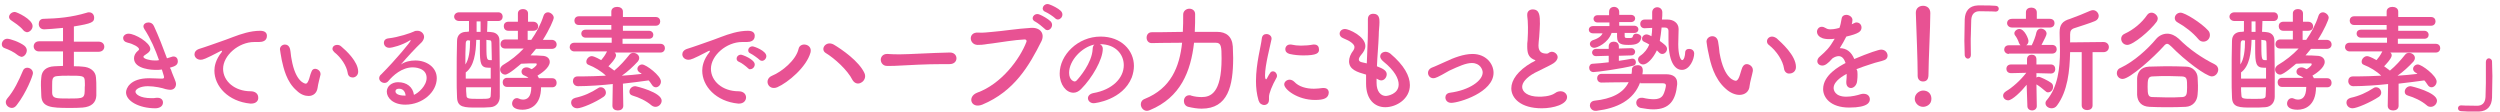 <?xml version="1.0" encoding="utf-8"?>
<!-- Generator: Adobe Illustrator 22.1.0, SVG Export Plug-In . SVG Version: 6.00 Build 0)  -->
<svg version="1.1" id="レイヤー_1" xmlns="http://www.w3.org/2000/svg" xmlns:xlink="http://www.w3.org/1999/xlink" x="0px"
	 y="0px" viewBox="0 0 690.3 31" style="enable-background:new 0 0 690.3 31;" xml:space="preserve">
<style type="text/css">
	.st0{fill:#E85293;}
</style>
<g>
	<path class="st0" d="M5,15.3c-1.2-1-2.6-1.6-3.7-2c-0.6-0.2-0.8-0.6-0.8-1.1c0-0.7,0.6-1.5,1.5-1.5c0.8,0,3.4,0.9,4.7,1.9
		c0.5,0.4,0.7,0.9,0.7,1.3c0,0.9-0.7,1.8-1.5,1.8C5.6,15.6,5.3,15.5,5,15.3z M3.3,29.8c-0.9,0-1.7-0.7-1.7-1.6c0-0.3,0.1-0.6,0.4-1
		c1.9-2.2,3.2-5,4.3-7.6C6.5,19,7,18.7,7.5,18.7c0.8,0,1.6,0.6,1.6,1.5c0,0.7-1.9,5.5-4.4,8.7C4.3,29.5,3.8,29.8,3.3,29.8z M6.4,8.3
		c-1-1.2-2.5-2.1-3.2-2.6C2.7,5.4,2.5,5,2.5,4.7c0-0.7,0.7-1.4,1.6-1.4c0.5,0,4.9,2,4.9,3.9c0,0.9-0.8,1.7-1.6,1.7
		C7.1,8.8,6.7,8.7,6.4,8.3z M20.4,14.3v4c0.9,0,1.7,0,2.4,0.1c2,0.1,3.6,1.2,3.7,3c0.1,0.9,0.1,1.9,0.1,2.8c0,0.7,0,1.5,0,2.2
		c-0.1,1.9-1.3,3.1-3.8,3.3c-1,0.1-2.4,0.1-3.8,0.1c-4.9,0-7.5-0.2-7.6-3.4c0-0.9-0.1-1.9-0.1-2.8c0-0.8,0-1.5,0.1-2.2
		c0.1-1.9,1.4-3,3.6-3.1c0.7,0,1.5-0.1,2.4-0.1v-4h-6.6c-1,0-1.5-0.7-1.5-1.4s0.5-1.4,1.5-1.4h6.6V7.7c-1.8,0.2-4.7,0.4-5.2,0.4
		c-1,0-1.5-0.7-1.5-1.5c0-0.7,0.4-1.4,1.3-1.4c3.9-0.1,7.7-0.4,12-1.7c0.2-0.1,0.4-0.1,0.6-0.1c0.9,0,1.4,0.7,1.4,1.5
		c0,1.2-0.6,1.6-5.6,2.4v4.2h6.8c1.1,0,1.6,0.7,1.6,1.4s-0.5,1.4-1.6,1.4H20.4z M23.4,22.2c-0.1-1.3-0.7-1.3-4.5-1.3
		c-1.2,0-2.3,0-3,0.1c-1.5,0.1-1.5,0.8-1.5,2.7c0,0.7,0,1.4,0,2c0.1,1.5,1.1,1.5,4.5,1.5c4.5,0,4.5,0,4.5-3.1
		C23.5,23.4,23.4,22.8,23.4,22.2z"/>
	<path class="st0" d="M47.2,19.2c0.3,1,0.7,1.8,1,2.6c0.2,0.5,0.4,1,0.4,1.4c0,0.7-0.4,1.6-1.6,1.6c-0.4,0-0.8-0.1-1.3-0.2
		c-0.8-0.3-3-0.8-4.9-0.8c-2,0-3.4,0.8-3.4,1.5c0,0.7,1.2,1.8,4.4,1.8c0.5,0,1,0,1.4-0.1c0.1,0,0.2,0,0.3,0c1,0,1.5,0.6,1.5,1.3
		c0,1.2-1.2,1.6-2.1,1.6c-4.5,0-8.1-2-8.1-4.4c0-1,1-3.9,6.4-3.9c1.1,0,2.2,0.1,3,0.1c0.2,0,0.4,0,0.5,0c0.3,0,0.6,0,0.6-0.4
		c0-0.1,0-0.2-0.6-2.1c-0.6,0.1-1.2,0.1-1.8,0.1c-0.5,0-5.9-0.1-5.9-3.2c0-0.8,0.4-1.5,1.1-2.1c0.2-0.1,0.3-0.3,0.3-0.4
		c0-0.6-1.7-1.5-3.1-1.8c-0.9-0.2-1.3-0.7-1.3-1.3c0-0.6,0.6-1.2,1.5-1.2c1.8,0,6,2.5,6,4.2c0,0.7-0.6,1.1-1.2,1.5
		c-0.5,0.3-0.7,0.5-0.7,0.7c0,0.5,1.6,1,3.2,1c0.4,0,0.8,0,1.1-0.1c-1-2.9-2.3-5.9-4-8.5c-0.2-0.3-0.3-0.6-0.3-0.8
		c0-0.7,0.7-1.1,1.4-1.1c0.6,0,1.2,0.3,1.5,1c1.3,2.8,2.5,5.9,3.6,8.9c0.4-0.1,0.9-0.3,1.3-0.4c0.2-0.1,0.4-0.1,0.5-0.1
		c0.8,0,1.2,0.6,1.2,1.3c0,1.1-0.8,1.4-2.2,1.8L47.2,19.2z"/>
	<path class="st0" d="M69.4,28.6c-0.1,0-0.2,0-0.3,0c-6.1-0.6-9.9-4.8-9.9-9.1c0-1.1,0.3-3,2-5.1c0.1-0.1,0.1-0.2,0.1-0.3
		c0,0,0-0.1-0.1-0.1c-0.1,0-0.2,0.1-0.3,0.1c-4.4,2.3-4.9,2.4-5.5,2.4c-1,0-1.7-0.7-1.7-1.5c0-0.6,0.4-1.2,1.3-1.5
		c0.6-0.2,2.2-0.7,3-1c1.3-0.5,3.6-1.2,6.4-2.3c2.1-0.8,4.8-1.7,7.4-1.7c1.4,0,1.9,0.6,1.9,1.4c0,1.4-1.2,1.7-2.2,1.7
		c-0.2,0-0.4,0-0.6,0c-0.2,0-0.4,0-0.7,0c-4.3,0-8.6,3.7-8.6,7.4c0,3.4,3.2,6.2,7.6,6.2c1.4,0,2.1,0.8,2.1,1.7
		C71.4,27.8,70.7,28.6,69.4,28.6z"/>
	<path class="st0" d="M85.2,26.5c-1,0-2.2-0.4-3.3-1.5c-2.8-2.4-3.6-6.2-4.1-8.4c-0.2-1.1-0.5-2.8-0.5-3c0-0.8,0.7-1.3,1.4-1.3
		c0.6,0,1.2,0.4,1.4,1.3c0.2,0.9,0.2,1.8,0.4,2.7c1.1,6.5,3.8,6.8,3.9,6.8c0.3,0,0.5-0.2,0.8-0.9s0.4-1.5,0.8-2.4
		c0.2-0.6,0.6-0.8,1-0.8c0.7,0,1.5,0.6,1.5,1.4c0,0.1,0,0.1,0,0.2c-0.2,0.9-0.7,2.7-0.8,3.6C87.5,25.7,86.5,26.5,85.2,26.5z
		 M96,20.1c-0.3-1.9-1.8-4.2-3.7-5.7c-0.3-0.3-0.5-0.6-0.5-0.9c0-0.6,0.5-1.1,1.3-1.1c0.4,0,0.8,0.1,1.2,0.5c1.2,1,4.6,4.1,4.6,6.9
		c0,1-0.8,1.6-1.5,1.6C96.7,21.4,96.1,21,96,20.1z"/>
	<path class="st0" d="M117.8,21.5c0-2.9-3.6-2.9-3.8-2.9c-3.1,0-5.5,2.3-6.7,3.7c-0.3,0.4-0.7,0.6-1.1,0.6c-0.8,0-1.5-0.6-1.5-1.3
		c0-0.4,0.2-0.8,0.6-1.1c4-4,8.1-9,8.1-9.3c0-0.1,0-0.1-0.1-0.1c-0.1,0-0.1,0-0.2,0.1c-2.1,1.3-4.8,2-5.6,2c-1,0-1.5-0.7-1.5-1.4
		c0-0.6,0.4-1.1,1.2-1.2c2.8-0.3,6.3-1.5,7.1-1.9c0.3-0.2,0.7-0.2,1-0.2c1,0,1.8,0.8,1.8,1.7c0,0.4-0.2,0.9-0.6,1.4
		c-1.9,1.8-4.1,4.2-5.8,6.2c1.2-0.8,2.6-1.1,4-1.1c3,0,5.9,1.8,5.9,4.9c0,3.8-3.9,7.3-8.7,7.3c-3.4,0-5.1-1.9-5.1-3.6
		c0-1.5,1.4-2.6,3.1-2.6c2.4,0,4.1,1.3,4.4,3.5C115.5,25.7,117.8,23.7,117.8,21.5z M110.2,24.5c-1,0-1,0.6-1,0.7
		c0,1.1,1.9,1.2,2.6,1.2c0.1,0,0.1,0,0.2,0C111.9,25.3,111.3,24.5,110.2,24.5z"/>
	<path class="st0" d="M134.6,5.9c0,1-0.1,2-0.1,2.9c0.5,0,1,0,1.4,0.1c1,0.1,2,0.8,2,2.2c0,2.6,0.1,5.7,0.1,8.9c0,2.3,0,4.5,0,6.7
		c0,1.6-1,2.8-2.6,2.9c-1.1,0.1-2.3,0.1-3.6,0.1c-3.6,0-5.5,0-5.6-2.8c-0.1-1.7-0.1-3.7-0.1-5.7c0-3.5,0-7,0.1-9.9
		c0-1.6,1-2.4,2.3-2.5c0.3,0,0.6,0,1-0.1c0-1,0-2,0-2.9h-2.7c-0.9,0-1.4-0.6-1.4-1.2c0-0.6,0.5-1.2,1.4-1.2h10.8
		c0.8,0,1.2,0.6,1.2,1.2c0,0.6-0.4,1.2-1.2,1.2H134.6z M129.4,11.1c-0.5,0-0.8,0.2-0.8,0.9c-0.1,1.7-0.1,3.6-0.1,5.8
		c1-1.4,1.3-3.9,1.3-6.6H129.4z M135.5,18.7c-0.2,0-0.4,0-0.6,0c-2.2,0-2.4-1.2-2.4-5.2c0-0.8,0-1.6,0-2.5h-1
		c-0.1,3.7-0.6,7.3-2.9,9v1.7h6.9V18.7z M128.7,24c0,0.8,0,1.5,0.1,2.3c0,1,0.6,1,3.6,1c2.6,0,3.1,0,3.1-1c0-0.7,0.1-1.4,0.1-2.2
		H128.7z M132.7,5.9h-1.1v2.9h1.1L132.7,5.9z M134.3,11c0,5.2,0,5.6,1,5.6c0.2,0,0.4,0,0.5,0c0-1.8-0.1-3.4-0.1-4.7
		c0-0.7-0.2-0.8-0.7-0.8L134.3,11z M149.4,24c0,5.3-3.2,6.3-5.1,6.3c-2.1,0-2.9-0.8-2.9-1.7c0-0.7,0.5-1.5,1.3-1.5
		c0.2,0,0.3,0,0.5,0.1c0.4,0.2,0.8,0.3,1.2,0.3c1.2,0,2.3-0.7,2.3-3.5H140c-0.8,0-1.2-0.6-1.2-1.3c0-0.6,0.4-1.2,1.2-1.2h5.9
		c-0.3-0.3-0.6-0.4-1-0.6c-0.6-0.2-0.9-0.6-0.9-1.1c0-0.6,0.5-1.2,1.4-1.2c0.4,0,0.9,0.2,1.4,0.5c0.1,0,1.4-0.9,1.4-1.3
		c0-0.1,0-0.3-0.2-0.3c-1.2,0-2.9,0-4.1,0.1c-0.4,0.3-3.4,3-4.4,3c-0.8,0-1.4-0.7-1.4-1.4c0-0.4,0.2-0.8,0.7-1.2
		c2.2-1.3,4.1-2.8,5.8-4.6h-5.1c-0.9,0-1.3-0.6-1.3-1.2c0-0.6,0.4-1.3,1.3-1.3h3.5l0-2.4h-2.6c-0.9,0-1.3-0.6-1.3-1.3
		c0-0.6,0.4-1.2,1.3-1.2h2.6l0-2.3c0-0.8,0.7-1.2,1.4-1.2c0.7,0,1.4,0.4,1.4,1.2V6h1.4h0c0.9,0,1.4,0.6,1.4,1.3
		c0,0.6-0.4,1.2-1.4,1.2h0h-1.5V11h1c1.4-2,2.6-4.2,3.4-6.7c0.2-0.6,0.7-0.9,1.2-0.9c0.7,0,1.6,0.7,1.6,1.5c0,0.5-1.2,3.3-3,6.1h2.4
		c0.9,0,1.4,0.6,1.4,1.3c0,0.6-0.4,1.2-1.4,1.2l-4.3,0c-0.5,0.6-1,1.2-1.5,1.8c1.1,0,2.2,0,3.1,0.1c1.4,0,2.2,0.7,2.2,1.7
		c0,1.6-2.4,3.2-3.4,3.8c0.2,0.2,0.3,0.5,0.4,0.7h3.7c0.8,0,1.2,0.6,1.2,1.3c0,0.6-0.4,1.2-1.2,1.2H149.4z"/>
	<path class="st0" d="M172.1,29.2c0,0.9-0.7,1.3-1.5,1.3c-0.8,0-1.5-0.4-1.5-1.3v0l0.1-6c-2.5,0.3-6.8,0.6-9.6,0.6
		c-0.9,0-1.4-0.7-1.4-1.4s0.4-1.3,1.3-1.3h0c0.4,0,0.8,0,1.3,0c2,0,4.2-0.1,6.4-0.2l0.1,0c-1.2-1.2-3.2-2.4-4.8-3
		c-0.5-0.2-0.6-0.5-0.6-0.9c0-0.7,0.7-1.5,1.5-1.5c0.3,0,1,0.2,2.6,1.1c0.5-0.6,1-1.2,1.5-2.2c0-0.1,0.1-0.1,0.1-0.2h-9
		c-0.8,0-1.3-0.6-1.3-1.2c0-0.6,0.4-1.2,1.3-1.2l10.3,0v-1.4l-7.2,0c-0.8,0-1.2-0.6-1.2-1.1c0-0.6,0.4-1.1,1.2-1.1l7.1,0V6.9l-9,0
		c-0.8,0-1.2-0.6-1.2-1.2c0-0.6,0.4-1.2,1.2-1.2l9,0V3.2c0-0.9,0.8-1.3,1.6-1.3c0.8,0,1.6,0.4,1.6,1.3v1.5l9.1,0
		c0.8,0,1.2,0.6,1.2,1.2c0,0.6-0.4,1.2-1.2,1.2l-9.1,0v1.4l7.2,0c0.8,0,1.2,0.6,1.2,1.1c0,0.6-0.4,1.1-1.2,1.1l-7.3,0v1.4l10.5,0
		c0.8,0,1.2,0.6,1.2,1.2c0,0.6-0.4,1.2-1.2,1.2l-11.9,0h-0.8c0.3,0.2,0.4,0.5,0.4,0.8c0,0.9-2,2.9-2.1,3c0.5,0.4,1.1,0.8,1.5,1.1
		l0.1,0.1c1.6-1.3,3-2.9,4.2-4.4c0.3-0.4,0.7-0.5,1.1-0.5c0.8,0,1.6,0.6,1.6,1.4c0,0.3-0.1,0.6-0.4,1c-1.3,1.4-2.8,2.8-4.4,3.9
		c1.9-0.1,3.7-0.3,5.5-0.5c-0.2-0.2-0.4-0.3-0.6-0.4c-0.4-0.3-0.6-0.6-0.6-1c0-0.6,0.6-1.2,1.3-1.2c1.1,0,5.2,3.1,5.2,4.7
		c0,0.9-0.7,1.6-1.4,1.6c-0.4,0-0.8-0.2-1.1-0.7c-0.3-0.4-0.5-0.8-0.9-1.2c-2.1,0.3-4.5,0.6-7.1,0.9L172.1,29.2L172.1,29.2z
		 M159.4,29.9c-1.1,0-1.7-0.8-1.7-1.6c0-0.6,0.4-1.1,1.2-1.3c2.3-0.5,4.3-1.4,6.3-2.7c0.3-0.2,0.5-0.2,0.7-0.2
		c0.8,0,1.4,0.7,1.4,1.5c0,0.4-0.2,0.8-0.6,1.1C164.4,28.3,160.6,29.9,159.4,29.9z M179.9,29.1c-1.5-1.3-3.5-2.2-5.2-2.7
		c-0.7-0.2-0.9-0.6-0.9-1.1c0-0.7,0.6-1.5,1.6-1.5c0.3,0,7.3,1.7,7.3,4c0,0.9-0.8,1.7-1.7,1.7C180.7,29.5,180.3,29.4,179.9,29.1z"/>
	<path class="st0" d="M204.1,28.6c-0.1,0-0.2,0-0.3,0c-6.1-0.6-9.9-4.8-9.9-9.1c0-1.1,0.3-3,2-5.1c0.1-0.1,0.1-0.2,0.1-0.3
		c0,0,0-0.1-0.1-0.1c-0.1,0-0.2,0.1-0.3,0.1c-4.4,2.3-4.9,2.4-5.5,2.4c-1,0-1.7-0.7-1.7-1.5c0-0.6,0.4-1.2,1.3-1.5
		c0.6-0.2,2.2-0.7,3-1c1.3-0.5,3.6-1.2,6.4-2.3c2.1-0.8,4.8-1.7,7.4-1.7c1.4,0,1.9,0.6,1.9,1.4c0,1.4-1.2,1.7-2.2,1.7
		c-0.2,0-0.4,0-0.6,0c-0.2,0-0.4,0-0.7,0c-4.3,0-8.6,3.7-8.6,7.4c0,3.4,3.2,6.2,7.6,6.2c1.4,0,2.1,0.8,2.1,1.7
		C206,27.8,205.3,28.6,204.1,28.6z M206.5,18.8c-0.4-0.4-1.8-1.5-2.4-1.7c-0.5-0.2-0.7-0.5-0.7-0.9c0-0.6,0.5-1.1,1.2-1.1
		c0.4,0,3.8,1.3,3.8,2.7c0,0.7-0.6,1.3-1.2,1.3C206.9,19.2,206.7,19,206.5,18.8z M209.7,16.5c-0.4-0.4-1.8-1.4-2.4-1.7
		c-0.5-0.2-0.7-0.5-0.7-0.9c0-0.6,0.5-1.1,1.2-1.1c0.4,0,3.8,1.2,3.8,2.7c0,0.7-0.6,1.3-1.2,1.3C210.2,16.8,209.9,16.7,209.7,16.5z"
		/>
	<path class="st0" d="M213.2,20.9c2.7-1.1,6.6-4.3,7.3-7.4c0.4-2,3.9-1.4,3.3,1c-1.1,4-6.2,8.3-9.2,9.6
		C212.1,25.1,210.8,21.9,213.2,20.9z M235.4,22.1c-1.4-2.8-5-6-7.3-7.4c-1.8-1-0.1-3.6,2.1-2.4c2.2,1.3,7,4.6,8.5,7.9
		c0.5,1.1-0.1,2.2-0.9,2.6C237,23.3,236,23.1,235.4,22.1z"/>
	<path class="st0" d="M262.2,17.7c-0.5,0-1,0-1.5,0c-5.5,0-9.7,0.3-12,0.4c-1.5,0.1-2.3,0.1-2.9,0.1c-0.3,0-0.6,0-0.9,0
		c-1.1,0-1.7-0.9-1.7-1.7c0-0.8,0.6-1.6,1.7-1.6c0.1,0,0.1,0,0.2,0c1.1,0.1,2.3,0.1,3.5,0.1c2.4,0,8.5-0.4,13.6-0.5c0,0,0.1,0,0.1,0
		c1.2,0,1.8,0.8,1.8,1.6C264.1,16.9,263.5,17.7,262.2,17.7L262.2,17.7z"/>
	<path class="st0" d="M269.8,25.6c6.7-2.4,11.8-9.3,13.6-14c0.2-0.5-0.2-0.8-0.6-0.7c-2.5,0.1-6.7,0.8-8.9,1.1c-2,0.2-2.1,0.4-4,0.4
		c-2.4-0.1-2.6-3.6,0.2-3.4c1.4,0.1,2.6-0.1,3.9-0.2c2.7-0.2,7-0.9,10.6-1.1c2.7-0.2,3.9,1.6,3,3.6c-3.4,6.8-7.5,13.9-16.4,17.6
		C268.1,30.1,267,26.7,269.8,25.6z M285.9,6c-1.6-0.7-0.4-2.6,1.1-2c0.8,0.3,2.4,1.2,3.1,1.9c1.2,1.3-0.6,3.3-1.7,2
		C288,7.5,286.5,6.3,285.9,6z M288.7,3.3c-1.6-0.6-0.5-2.6,1-2.1c0.9,0.3,2.5,1.1,3.2,1.8c1.3,1.3-0.5,3.2-1.6,2
		C290.9,4.6,289.4,3.6,288.7,3.3z"/>
	<path class="st0" d="M310.3,18c0-3.1-2.4-5.8-6.5-5.8c0,0,0,0-0.1,0c0.4,0.2,0.8,0.6,0.8,1.2c0,0.1,0,0.1,0,0.1c0,2.9-2.9,8-6,11.1
		c-0.7,0.7-1.4,1-2.1,1c-2,0-3.8-2.2-3.8-5.3c0-5.1,5-10.2,11.3-10.2c5.7,0,9.2,3.8,9.2,8.1c0,1-0.2,2.1-0.6,3.2
		c-2.5,6.2-10.1,7.1-10.5,7.1c-1,0-1.6-0.7-1.6-1.4c0-0.6,0.5-1.2,1.5-1.4C307.1,24.8,310.3,21.6,310.3,18z M302.2,12.3
		c-3.5,0.7-7,4.4-7,7.8c0,2.1,1.4,2.4,1.5,2.4c0.2,0,0.4-0.1,0.5-0.2c0.8-0.8,4.3-4.9,4.5-8.7C301.7,13,301.9,12.5,302.2,12.3z"/>
	<path class="st0" d="M336.1,8.8c2.4,0,4.1,1.2,4.3,4c0,0.8,0.1,2,0.1,3.2c0,7.7-1.4,14-8.7,14c-1.2,0-2.4-0.2-3.7-0.5
		c-0.8-0.2-1.2-0.9-1.2-1.6c0-0.8,0.5-1.6,1.5-1.6c0.2,0,0.4,0,0.5,0.1c1,0.3,2,0.4,2.9,0.4c2.4,0,5.5-1,5.5-10.6
		c0-3.4-0.1-4.4-1.6-4.4c-0.6,0-1.4,0-2.5,0s-2.2,0-3.5,0c-0.9,7.9-3.7,15.1-12.2,18.6c-0.3,0.1-0.5,0.2-0.8,0.2
		c-1,0-1.7-0.9-1.7-1.8c0-0.6,0.3-1.2,1.1-1.5c7.2-2.9,9.6-8.8,10.3-15.5c-4.3,0-8.4,0.1-8.4,0.1h0c-0.9,0-1.4-0.7-1.4-1.5
		s0.5-1.5,1.4-1.5c0,0,4.2,0,8.6-0.1c0.1-1.6,0.1-3.2,0.1-4.8v0c0-1,0.9-1.6,1.7-1.6c0.8,0,1.6,0.5,1.6,1.5c0,1.6,0,3.2-0.1,4.9
		H336.1z"/>
	<path class="st0" d="M347.5,27.7c-0.5-1.7-0.7-3.5-0.7-5.3c0-4.9,1.4-9.7,1.6-11.7c0.1-1,0.7-1.3,1.3-1.3c0.7,0,1.4,0.5,1.4,1.2
		c0,0.1,0,0.1,0,0.2c-0.4,2-1.8,7.2-1.8,10c0,1,0.2,1.1,0.3,1.1c0.1,0,0.1-0.1,0.2-0.2c0.9-1.7,1.1-2,1.7-2s1.1,0.6,1.1,1.2
		c0,0.2,0,0.3-0.1,0.5c-1.3,2.3-2.1,4.4-2.1,5.3c0,0.3,0,0.5,0,0.8c0,1.4-1.1,1.5-1.4,1.5C348.3,28.9,347.8,28.6,347.5,27.7z
		 M363.1,27.6c-4.8,0-8.5-2.9-8.5-4.3c0-0.7,0.7-1.3,1.5-1.3c0.4,0,0.9,0.2,1.3,0.6c1.2,1.3,3.2,1.9,5.4,1.9c0.8,0,1.6-0.1,2.4-0.2
		c0.1,0,0.2,0,0.3,0c1,0,1.4,0.6,1.4,1.3C366.8,27.1,365.6,27.6,363.1,27.6z M359.9,15.3c-1.2,0-2.5-0.1-3.8-0.4
		c-0.8-0.2-1.2-0.7-1.2-1.3c0-0.7,0.5-1.3,1.3-1.3c0.1,0,0.2,0,0.3,0c0.9,0.2,1.8,0.3,2.7,0.3c1.2,0,2.4-0.1,3.4-0.3
		c0.1,0,0.2,0,0.3,0c0.9,0,1.3,0.6,1.3,1.3C364.3,14.7,363.5,15.3,359.9,15.3z"/>
	<path class="st0" d="M380.1,22.9c0,2.3,1.1,3.6,2.6,3.6c0.2,0,3.5-0.4,3.5-3.2c0-1.6-1.1-3.8-4.2-6.3c-0.6-0.5-0.9-1-0.9-1.4
		c0-0.8,0.7-1.3,1.5-1.3c0.4,0,0.9,0.2,1.3,0.5c3.8,3.2,5.4,6.2,5.4,8.7c0,3.8-3.7,6.1-6.8,6.1c-2.9,0-5.3-2.1-5.3-6.5
		c0,0,0,0,0-0.1c0-0.8,0-1.6,0-2.4c-2.5-0.7-4.7-1.4-4.7-3.7c0-0.9,0.4-2,1.2-3c0.2-0.3,0.3-0.6,0.3-0.9c0-0.8-1.2-1.7-3-2.4
		c-0.8-0.3-1.1-0.8-1.1-1.3c0-0.7,0.6-1.3,1.5-1.3c1,0,5.6,2,5.6,4.7c0,0.9-0.5,1.7-1.2,2.5c-0.4,0.5-0.6,0.9-0.6,1.2
		c0,0.5,0.4,0.7,0.9,0.8c0.4,0.1,0.9,0.2,1.3,0.3c0.3-6.8,0.3-8,0.3-8.8c0-1.3,0-2.2,0-3.4c0-1.1,0.7-1.5,1.5-1.5
		c1.7,0,1.7,1.5,1.7,2.3c0,1.2-0.2,2.2-0.2,3.7c-0.1,2.9-0.4,5.7-0.5,8.5c1.9,0.7,2.7,1.3,2.7,2.2c0,0.9-0.7,1.7-1.5,1.7
		c-0.4,0-0.8-0.2-1.3-0.5V22.9z"/>
	<path class="st0" d="M395.8,21.6c-0.9,0-1.5-0.7-1.5-1.5c0-0.5,0.3-1.1,1-1.4c1.1-0.4,2.5-1.1,3.9-1.7c2.1-1,4.9-2.1,7.4-2.1
		c3.7,0,5.8,2.7,5.8,5.2c0,5.4-9.5,8.3-11.7,8.3c-1,0-1.6-0.7-1.6-1.5c0-0.6,0.4-1.2,1.3-1.3c5.3-0.7,9-3.3,9-5.6
		c0-0.8-0.7-2.6-3-2.6c-1.6,0-3.6,0.9-6.2,2.1C396.9,21.4,396.3,21.6,395.8,21.6z"/>
	<path class="st0" d="M423.4,16.4c-1.4-0.7-1.7-1.8-1.7-3.6c0-0.5,0-1.1,0.1-1.7c0.1-1.5,0.1-2.6,0.1-3.6c0-1.4-0.1-2.3-0.2-3.1
		c0-0.2,0-0.3,0-0.4c0-0.9,0.7-1.4,1.5-1.4c2,0,2,1.9,2,4c0,0.9-0.1,2-0.2,3.6c-0.1,1-0.2,1.8-0.2,2.4c0,2,1.3,2.2,2.3,2.2
		c0.5,0,0.5-0.3,0.9-0.4c0.2-0.1,0.4-0.1,0.5-0.1c0.8,0,1.6,0.7,1.6,1.5c0,0.5-0.4,1.2-1.2,1.7c-1.1,0.7-3.6,1.8-5.1,2.6
		c-2.4,1.3-3.5,2.7-3.5,3.9c0,1.3,1.4,2.7,4.7,2.7c0.5,0,3,0,4.4-1c0.5-0.4,1.1-0.5,1.5-0.5c1.1,0,1.8,0.8,1.8,1.6
		c0,2-3.7,3.1-7,3.1c-5.8,0-8.4-2.8-8.4-5.5c0-2.3,1.8-4.9,5.6-7.1c0.1,0,0.8-0.4,1.1-0.6C423.9,16.6,423.7,16.5,423.4,16.4z"/>
	<path class="st0" d="M448.6,9.2c0,0.4,0,0.7,0,0.8c0,0.5,0.3,0.5,1,0.5c0.9,0,1.2,0,1.3-0.6c0.1-0.4,0.5-0.6,0.9-0.6
		c0.6,0,1.4,0.4,1.4,1c0,0,0,0.1,0,0.1c-0.3,1.7-1.6,2-3.5,2c-1.7,0-3.2-0.1-3.2-2.3v-1h-1.5c-1,2.8-4,4.1-4.8,4.1
		c-0.7,0-1.2-0.5-1.2-1.1c0-0.4,0.3-0.8,0.8-1c1.6-0.5,2.4-1.2,2.7-1.9h-2.6c-0.8,0-1.2-0.5-1.2-1c0-0.5,0.4-1,1.2-1l4.5,0v-1
		l-3.3,0c-0.7,0-1.1-0.5-1.1-1c0-0.5,0.4-1,1.1-1l3.2,0V3.3c0-1,0.7-1.4,1.4-1.4s1.4,0.5,1.4,1.4v0.8l3.2,0c0.8,0,1.2,0.5,1.2,1
		c0,0.5-0.4,1-1.2,1l-3.2,0v1l4.1,0c0.8,0,1.2,0.5,1.2,1c0,0.5-0.4,1-1.2,1H448.6z M447,15.4v1.4c1.3-0.2,2.6-0.4,3.6-0.6
		c0.1,0,0.1,0,0.2,0c0.6,0,0.9,0.5,0.9,1c0,0.4-0.2,0.8-0.6,0.9c-3.4,0.9-10.2,1.8-11.1,1.8c-0.8,0-1.2-0.6-1.2-1.2
		c0-0.5,0.3-1.1,1-1.1c1.4-0.1,2.9-0.2,4.4-0.4v-1.8l-3.5,0.1h0c-0.7,0-1.1-0.5-1.1-1c0-0.5,0.4-1,1.1-1l3.5,0v-0.7
		c0-0.9,0.7-1.3,1.4-1.3s1.4,0.4,1.4,1.3v0.6l3.4-0.1h0c0.7,0,1.1,0.5,1.1,1c0,0.5-0.4,1-1.1,1L447,15.4z M452.9,22.7
		c-1.8,5-6.4,7.2-12.1,7.9c-0.1,0-0.2,0-0.3,0c-0.9,0-1.5-0.8-1.5-1.5c0-0.6,0.4-1.2,1.3-1.3c4.6-0.5,7.9-2,9.4-5.1
		c-3.5,0-6.8,0.1-7.5,0.1c-0.8,0-1.2-0.6-1.2-1.2s0.4-1.2,1.2-1.2c0.7,0,4.4,0,8.3,0c0.1-0.4,0.1-0.8,0.1-1.2c0-0.8,0.8-1.2,1.6-1.2
		s1.4,0.4,1.4,1.4c0,0.1,0,0.2,0,0.3c0,0.3-0.1,0.6-0.1,0.8h6.5c2.1,0,3.1,0.9,3.1,2.4c0,0.1,0,0.2,0,0.4c-0.4,4.4-2.1,6.9-6.6,6.9
		c-1.1,0-2.3-0.2-3.5-0.4c-0.8-0.2-1.2-0.8-1.2-1.4c0-0.7,0.5-1.4,1.4-1.4c0.1,0,0.3,0,0.4,0c1.2,0.3,2.3,0.4,3.1,0.4
		c1.1,0,1.9-0.3,2.4-1c0.6-0.9,0.9-2.5,0.9-2.8c0-0.4-0.3-0.6-0.8-0.6H452.9z M459,3.4c0,0.7,0,1.3-0.1,2c0.6,0,1.2,0,1.6,0
		c1.5,0,3,0.9,3,2.6c0,1.2-0.1,2.8-0.1,4.2c0,2.9,0.6,4.4,1.1,4.4s0.8-1.3,0.8-2c0-0.8,0.5-1.1,1.1-1.1c0.7,0,1.4,0.4,1.4,1.3
		c0,1.5-1.2,4.5-3.4,4.5c-1.3,0-3.7-1.1-3.7-8.3c0-0.9,0-1.7,0-2.5c0-0.5-0.3-0.9-1-0.9c-0.3,0-0.5,0-0.9,0
		c-0.1,1.2-0.3,2.5-0.5,3.7c1.2,0.9,2,1.4,2,2.2c0,0.7-0.6,1.4-1.3,1.4c-0.3,0-0.6-0.1-0.9-0.4c-0.2-0.2-0.4-0.4-0.6-0.6
		c-1.1,2.3-2.7,3.9-3.8,3.9c-0.8,0-1.4-0.7-1.4-1.4c0-0.4,0.2-0.7,0.6-1c1.2-0.8,2-1.9,2.5-3.1c-0.4-0.3-0.9-0.5-1.3-0.7
		c-0.5-0.2-0.7-0.5-0.7-0.9c0-0.6,0.5-1.2,1.3-1.2c0.4,0,1.3,0.5,1.3,0.5c0.1-0.7,0.2-1.5,0.2-2.3c-0.8,0-1.6,0.1-2.1,0.1h0
		c-0.8,0-1.2-0.6-1.2-1.2s0.4-1.2,1.2-1.2c0.6,0,1.3,0,2.1,0V3.4c0-0.9,0.7-1.4,1.4-1.4C458.3,2,459,2.5,459,3.4L459,3.4z"/>
	<path class="st0" d="M480.3,26.2c-1.1,0-2.5-0.5-3.8-1.7c-3.2-2.8-4.2-7.1-4.7-9.6c-0.3-1.2-0.6-3.2-0.6-3.4c0-0.9,0.8-1.5,1.6-1.5
		c0.7,0,1.4,0.4,1.6,1.5c0.2,1,0.3,2.1,0.4,3.1c1.3,7.5,4.3,7.7,4.5,7.7c0.3,0,0.6-0.3,0.9-1s0.5-1.7,0.9-2.7
		c0.3-0.6,0.7-0.9,1.2-0.9c0.8,0,1.7,0.7,1.7,1.6c0,0.1,0,0.2,0,0.3c-0.2,1.1-0.8,3.1-0.9,4.1C483,25.3,481.8,26.2,480.3,26.2z
		 M492.6,18.9c-0.3-2.1-2-4.8-4.2-6.5c-0.4-0.3-0.5-0.7-0.5-1c0-0.7,0.6-1.3,1.4-1.3c0.4,0,0.9,0.2,1.3,0.5c1.3,1.2,5.3,4.7,5.3,7.9
		c0,1.2-0.9,1.8-1.8,1.8C493.5,20.4,492.7,19.9,492.6,18.9z"/>
	<path class="st0" d="M512.9,20.5c0,0.5,0,1.1-0.1,1.8c-0.1,1.3-1,2-1.7,2c-0.7,0-1.3-0.5-1.3-1.5c0-0.1,0-0.2,0-0.3
		c0.1-0.8,0.1-1.5,0.1-2.1c-0.7,0.4-3.6,1.9-3.6,3.9c0,0.5,0.3,2.4,3.5,2.4c1.5,0,3.1-0.4,4-0.7c0.3-0.1,0.6-0.1,0.8-0.1
		c1.1,0,1.7,0.7,1.7,1.5c0,0.7-0.3,2.3-5.7,2.3c-5.2,0-7.2-2.8-7.2-5.1c0-3.9,4.5-6.3,6.2-7.2c-0.4-1.2-1-1.9-1.9-1.9
		c-0.5,0-1.1,0.2-1.7,0.6c-1.3,1.5-2.1,2-2.8,2c-0.8,0-1.4-0.5-1.4-1.2c0-0.4,0.2-0.9,0.7-1.3c1.7-1.5,2.6-2.3,4.1-4.9
		c-0.6,0.1-1.1,0.1-1.6,0.1c-3.2,0-3.3-1.8-3.3-2c0-0.7,0.5-1.4,1.3-1.4c0.4,0,0.7,0.1,1.2,0.4c0.3,0.2,0.7,0.3,1.2,0.3
		c0.3,0,1.1,0,2.5-0.4c0.3-0.8,0.4-1.4,0.6-2.5c0.1-0.8,0.7-1.1,1.3-1.1c0.8,0,1.7,0.6,1.7,1.4c0,0.4-0.1,0.9-0.2,1.2
		c1-0.5,1.1-0.5,1.3-0.5c0.8,0,1.4,0.6,1.4,1.4c0,1.1-0.8,1.7-4.2,2.5c-0.5,1-1.1,2.1-1.8,3.2c1.8,0,3.2,1,4,3
		c4-1.7,6.8-2.6,7.4-2.6c1.2,0,1.8,0.9,1.8,1.7c0,0.5-0.3,1-0.9,1.2c-1,0.4-2,0.5-3.7,1.1c-1.3,0.4-2.7,0.9-4,1.4
		C512.9,19.5,512.9,20,512.9,20.5z"/>
	<path class="st0" d="M531,29.5c-1.3,0-2.3-1.1-2.3-2.2c0-1.5,1.4-2.3,2.3-2.3c1.3,0,2.3,0.8,2.3,2.3
		C533.3,28.9,531.9,29.5,531,29.5z M529.5,20.9c0-0.2,0-0.4,0-0.7c0-3.3-0.3-11.2-0.5-16.6c0,0,0-0.1,0-0.1c0-1.3,1-1.9,2-1.9
		c1,0,2,0.6,2,2c0,4-0.5,13.4-0.5,16.7c0,0.8,0,2.2-1.5,2.2C530.2,22.5,529.5,22,529.5,20.9L529.5,20.9z"/>
	<path class="st0" d="M544.2,15.2c0,0.6-0.4,1-0.8,1s-0.8-0.3-0.9-0.9c0-1.4-0.1-2.8-0.1-4c0-2.1,0.1-4,0.1-6
		c0.1-2.2,1.2-3.7,3.6-3.8c0.5,0,1.1,0,1.6,0c1.1,0,2.1,0,3.3,0.1c0.6,0,0.9,0.4,0.9,0.8s-0.3,0.8-0.8,0.8c0,0-0.1,0-0.1,0
		c-0.2,0-1.1-0.1-4.4-0.1c-1.3,0-2.2,0.7-2.3,2.4c0,1.2-0.1,2.5-0.1,3.9C544.1,11.1,544.2,13,544.2,15.2L544.2,15.2z"/>
	<path class="st0" d="M559.6,23.4c-1.5,1.9-4,4.3-5.1,4.3c-0.8,0-1.4-0.6-1.4-1.3c0-0.4,0.2-0.8,0.8-1.2c1.7-1,3.9-2.9,5.6-5.1
		l-4.2,0.1h0c-0.9,0-1.3-0.6-1.3-1.2c0-0.6,0.4-1.2,1.3-1.2h0l4.4,0l0-1.4v0c0-0.9,0.6-1.3,1.3-1.3s1.3,0.4,1.3,1.3v0l0,1.4l4,0h0
		c0.8,0,1.2,0.6,1.2,1.3c0,0.6-0.4,1.2-1.2,1.2h0l-4-0.1l0,1.2c0.2-0.1,0.4-0.2,0.6-0.2c0.5,0,2.7,1.1,3.5,1.7
		c0.4,0.3,0.5,0.7,0.5,1.1c0,0.8-0.6,1.5-1.4,1.5c-0.3,0-0.5-0.1-0.8-0.4c-0.8-0.7-1.7-1.4-2.4-1.8l0.1,6c0,0.8-0.7,1.2-1.3,1.2
		s-1.3-0.4-1.3-1.2L559.6,23.4z M554.7,14.9c-0.8,0-1.3-0.6-1.3-1.2c0-0.6,0.4-1.2,1.3-1.2h3.2c-0.2-0.2-0.3-0.4-0.4-0.6
		c-0.3-0.9-0.7-1.6-1-2c-0.2-0.2-0.3-0.5-0.3-0.7c0-0.6,0.7-1.2,1.4-1.2c1.4,0,2.5,2.7,2.5,3.3c0,0.5-0.2,0.9-0.6,1.2h1.5
		c0.5-1,1.1-2.5,1.3-3.6c0.2-0.7,0.7-1,1.2-1c0.8,0,1.6,0.6,1.6,1.4c0,0.4-0.5,1.4-1.4,3.1h2.9c0.9,0,1.3,0.6,1.3,1.2
		c0,0.6-0.4,1.2-1.3,1.2H554.7z M555.6,7.6c-0.9,0-1.4-0.6-1.4-1.2c0-0.6,0.4-1.2,1.4-1.2h3.8l0-1.8c0-0.9,0.7-1.3,1.5-1.3
		c0.7,0,1.5,0.4,1.5,1.3v1.8h3.6c0.9,0,1.3,0.6,1.3,1.2c0,0.6-0.4,1.2-1.3,1.2H555.6z M574.8,14.4h-3.2c-0.1,5.2-0.7,10.8-3.6,14.7
		c-0.4,0.6-1,0.8-1.5,0.8c-0.9,0-1.7-0.6-1.7-1.4c0-0.3,0.1-0.6,0.4-0.9c3-3.6,3.6-8.7,3.6-13.6c0-1.6-0.1-3.2-0.1-4.7
		c0-0.1,0-0.3,0-0.4c0-2.1,0.8-3.1,2.9-3.7c1.2-0.4,4.4-1.7,5.5-2.2c0.3-0.1,0.5-0.2,0.8-0.2c0.9,0,1.6,0.8,1.6,1.6
		c0,0.5-0.3,1.1-1,1.4c-1.1,0.5-4.6,1.6-5.5,1.9c-1.1,0.3-1.4,0.8-1.4,1.8v2.2l9.2-0.1c1,0,1.5,0.7,1.5,1.4c0,0.7-0.5,1.4-1.5,1.4
		h-3l0,14.7c0,0.9-0.7,1.3-1.5,1.3c-0.7,0-1.5-0.4-1.5-1.3L574.8,14.4z"/>
	<path class="st0" d="M599.5,12.8c-0.4-0.4-0.8-0.7-1.1-0.7c-0.3,0-0.6,0.2-1,0.7c-2.6,2.9-9.3,9-11.3,9c-1,0-1.6-0.8-1.6-1.6
		c0-0.6,0.3-1.2,1.1-1.5c3.6-1.7,7.4-5.1,9.8-8c0.8-0.9,1.9-1.4,3-1.4c1.1,0,2.2,0.5,3.2,1.4c3,3,6.4,5.3,10,7.1
		c0.6,0.3,0.9,0.9,0.9,1.4c0,0.9-0.7,1.9-1.8,1.9C609.1,21,603.4,16.8,599.5,12.8z M587.4,12.4c-1,0-1.7-0.8-1.7-1.7
		c0-0.6,0.3-1.1,1-1.4c2.4-1.1,4.7-3,6.2-5.2c0.3-0.4,0.7-0.6,1.2-0.6c0.8,0,1.7,0.8,1.7,1.6c0,0.3-0.1,0.6-0.3,0.9
		C593.7,8.5,589,12.4,587.4,12.4z M598.4,29.6c-1.6,0-3.2,0-4.9-0.1c-2.2-0.1-3.3-1.4-3.4-3.3c0-0.6,0-1.3,0-2c0-0.9,0-1.9,0-2.6
		c0.1-1.5,0.9-3.1,3.3-3.2c1.2,0,2.7-0.1,4.3-0.1c1.9,0,4,0,5.9,0.1c1.8,0,3.1,1.4,3.2,2.9c0,0.7,0.1,1.5,0.1,2.3
		c0,0.8,0,1.7-0.1,2.5c-0.1,1.8-1.3,3.3-3.3,3.4C601.7,29.6,600,29.6,598.4,29.6z M603.9,24.2c0-2.4,0-3-1.4-3.1
		c-1.1,0-2.4-0.1-3.6-0.1c-1.5,0-3.1,0-4.5,0.1c-1.3,0-1.4,0.9-1.4,2.9c0,2.2,0.2,2.8,1.4,2.8c1.3,0,2.7,0.1,4,0.1s2.8,0,4.2-0.1
		C603.7,26.7,603.9,26.1,603.9,24.2z M607,10.8c-1.5-1.8-3.7-3.5-5.7-4.6c-0.6-0.3-0.8-0.8-0.8-1.2c0-0.8,0.7-1.5,1.6-1.5
		c1.2,0,5.7,2.8,7.6,4.9c0.4,0.4,0.5,0.9,0.5,1.3c0,1-0.8,1.8-1.8,1.8C607.9,11.5,607.4,11.3,607,10.8z"/>
	<path class="st0" d="M624.7,5.9c0,1-0.1,2-0.1,2.9c0.5,0,1,0,1.4,0.1c1,0.1,2,0.8,2,2.2c0,2.6,0.1,5.7,0.1,8.9c0,2.3,0,4.5,0,6.7
		c0,1.6-1,2.8-2.6,2.9c-1.1,0.1-2.3,0.1-3.6,0.1c-3.6,0-5.5,0-5.6-2.8c-0.1-1.7-0.1-3.7-0.1-5.7c0-3.5,0-7,0.1-9.9
		c0-1.6,1-2.4,2.3-2.5c0.3,0,0.6,0,1-0.1c0-1,0-2,0-2.9H617c-0.9,0-1.4-0.6-1.4-1.2c0-0.6,0.5-1.2,1.4-1.2h10.8
		c0.8,0,1.2,0.6,1.2,1.2c0,0.6-0.4,1.2-1.2,1.2H624.7z M619.5,11.1c-0.5,0-0.8,0.2-0.8,0.9c-0.1,1.7-0.1,3.6-0.1,5.8
		c1-1.4,1.3-3.9,1.3-6.6H619.5z M625.7,18.7c-0.2,0-0.4,0-0.6,0c-2.2,0-2.4-1.2-2.4-5.2c0-0.8,0-1.6,0-2.5h-1
		c-0.1,3.7-0.6,7.3-2.9,9v1.7h6.9V18.7z M618.8,24c0,0.8,0,1.5,0.1,2.3c0,1,0.6,1,3.6,1c2.6,0,3.1,0,3.1-1c0-0.7,0.1-1.4,0.1-2.2
		H618.8z M622.8,5.9h-1.1v2.9h1.1L622.8,5.9z M624.4,11c0,5.2,0,5.6,1,5.6c0.2,0,0.4,0,0.5,0c0-1.8-0.1-3.4-0.1-4.7
		c0-0.7-0.2-0.8-0.7-0.8L624.4,11z M639.5,24c0,5.3-3.2,6.3-5.1,6.3c-2.1,0-2.9-0.8-2.9-1.7c0-0.7,0.5-1.5,1.3-1.5
		c0.2,0,0.3,0,0.5,0.1c0.4,0.2,0.8,0.3,1.2,0.3c1.2,0,2.3-0.7,2.3-3.5h-6.7c-0.8,0-1.2-0.6-1.2-1.3c0-0.6,0.4-1.2,1.2-1.2h5.9
		c-0.3-0.3-0.6-0.4-1-0.6c-0.6-0.2-0.9-0.6-0.9-1.1c0-0.6,0.5-1.2,1.4-1.2c0.4,0,0.9,0.2,1.4,0.5c0.1,0,1.4-0.9,1.4-1.3
		c0-0.1,0-0.3-0.2-0.3c-1.2,0-2.9,0-4.1,0.1c-0.4,0.3-3.4,3-4.4,3c-0.8,0-1.4-0.7-1.4-1.4c0-0.4,0.2-0.8,0.7-1.2
		c2.2-1.3,4.1-2.8,5.8-4.6h-5.1c-0.9,0-1.3-0.6-1.3-1.2c0-0.6,0.4-1.3,1.3-1.3h3.5l0-2.4h-2.6c-0.9,0-1.3-0.6-1.3-1.3
		c0-0.6,0.4-1.2,1.3-1.2h2.6l0-2.3c0-0.8,0.7-1.2,1.4-1.2s1.4,0.4,1.4,1.2V6h1.4h0c0.9,0,1.4,0.6,1.4,1.3c0,0.6-0.4,1.2-1.4,1.2h0
		h-1.5V11h1c1.4-2,2.6-4.2,3.4-6.7c0.2-0.6,0.7-0.9,1.2-0.9c0.7,0,1.6,0.7,1.6,1.5c0,0.5-1.2,3.3-3,6.1h2.4c0.9,0,1.4,0.6,1.4,1.3
		c0,0.6-0.4,1.2-1.4,1.2l-4.3,0c-0.5,0.6-1,1.2-1.5,1.8c1.1,0,2.2,0,3.1,0.1c1.4,0,2.2,0.7,2.2,1.7c0,1.6-2.4,3.2-3.4,3.8
		c0.2,0.2,0.3,0.5,0.4,0.7h3.7c0.8,0,1.2,0.6,1.2,1.3c0,0.6-0.4,1.2-1.2,1.2H639.5z"/>
	<path class="st0" d="M662.3,29.2c0,0.9-0.7,1.3-1.5,1.3c-0.8,0-1.5-0.4-1.5-1.3v0l0.1-6c-2.5,0.3-6.8,0.6-9.6,0.6
		c-0.9,0-1.4-0.7-1.4-1.4s0.4-1.3,1.3-1.3h0c0.4,0,0.8,0,1.3,0c2,0,4.2-0.1,6.4-0.2l0.1,0c-1.2-1.2-3.2-2.4-4.8-3
		c-0.5-0.2-0.6-0.5-0.6-0.9c0-0.7,0.7-1.5,1.5-1.5c0.3,0,1,0.2,2.6,1.1c0.5-0.6,1-1.2,1.5-2.2c0-0.1,0.1-0.1,0.1-0.2h-9
		c-0.8,0-1.3-0.6-1.3-1.2c0-0.6,0.4-1.2,1.3-1.2l10.3,0v-1.4l-7.2,0c-0.8,0-1.2-0.6-1.2-1.1c0-0.6,0.4-1.1,1.2-1.1l7.1,0V6.9l-9,0
		c-0.8,0-1.2-0.6-1.2-1.2c0-0.6,0.4-1.2,1.2-1.2l9,0V3.2c0-0.9,0.8-1.3,1.6-1.3s1.6,0.4,1.6,1.3v1.5l9.1,0c0.8,0,1.2,0.6,1.2,1.2
		c0,0.6-0.4,1.2-1.2,1.2l-9.1,0v1.4l7.2,0c0.8,0,1.2,0.6,1.2,1.1c0,0.6-0.4,1.1-1.2,1.1l-7.3,0v1.4l10.5,0c0.8,0,1.2,0.6,1.2,1.2
		c0,0.6-0.4,1.2-1.2,1.2l-11.9,0H660c0.3,0.2,0.4,0.5,0.4,0.8c0,0.9-2,2.9-2.1,3c0.5,0.4,1.1,0.8,1.5,1.1l0.1,0.1
		c1.6-1.3,3-2.9,4.2-4.4c0.3-0.4,0.7-0.5,1.1-0.5c0.8,0,1.6,0.6,1.6,1.4c0,0.3-0.1,0.6-0.4,1c-1.3,1.4-2.8,2.8-4.4,3.9
		c1.9-0.1,3.7-0.3,5.5-0.5c-0.2-0.2-0.4-0.3-0.6-0.4c-0.4-0.3-0.6-0.6-0.6-1c0-0.6,0.6-1.2,1.3-1.2c1.1,0,5.2,3.1,5.2,4.7
		c0,0.9-0.7,1.6-1.4,1.6c-0.4,0-0.8-0.2-1.1-0.7c-0.3-0.4-0.5-0.8-0.9-1.2c-2.1,0.3-4.5,0.6-7.1,0.9L662.3,29.2L662.3,29.2z
		 M649.6,29.9c-1.1,0-1.7-0.8-1.7-1.6c0-0.6,0.4-1.1,1.2-1.3c2.3-0.5,4.3-1.4,6.3-2.7c0.3-0.2,0.5-0.2,0.7-0.2
		c0.8,0,1.4,0.7,1.4,1.5c0,0.4-0.2,0.8-0.6,1.1C654.5,28.3,650.7,29.9,649.6,29.9z M670.1,29.1c-1.5-1.3-3.5-2.2-5.2-2.7
		c-0.7-0.2-0.9-0.6-0.9-1.1c0-0.7,0.6-1.5,1.6-1.5c0.3,0,7.3,1.7,7.3,4c0,0.9-0.8,1.7-1.7,1.7C670.8,29.5,670.4,29.4,670.1,29.1z"/>
	<path class="st0" d="M686.4,17.1c0-0.6,0.4-1,0.8-1c0.4,0,0.9,0.3,0.9,0.9c0,1.4,0.1,2.8,0.1,4c0,2.1-0.1,4-0.1,6
		c-0.1,2.2-1.2,3.7-3.6,3.8c-0.5,0-1.1,0-1.6,0c-1.1,0-2.1,0-3.3-0.1c-0.6,0-0.9-0.4-0.9-0.8s0.3-0.8,0.8-0.8c0,0,0.1,0,0.1,0
		c0.2,0,1.1,0.1,4.4,0.1c1.3,0,2.2-0.7,2.3-2.4c0-1.2,0.1-2.5,0.1-3.9C686.4,21.2,686.4,19.3,686.4,17.1L686.4,17.1z"/>
</g>
</svg>
